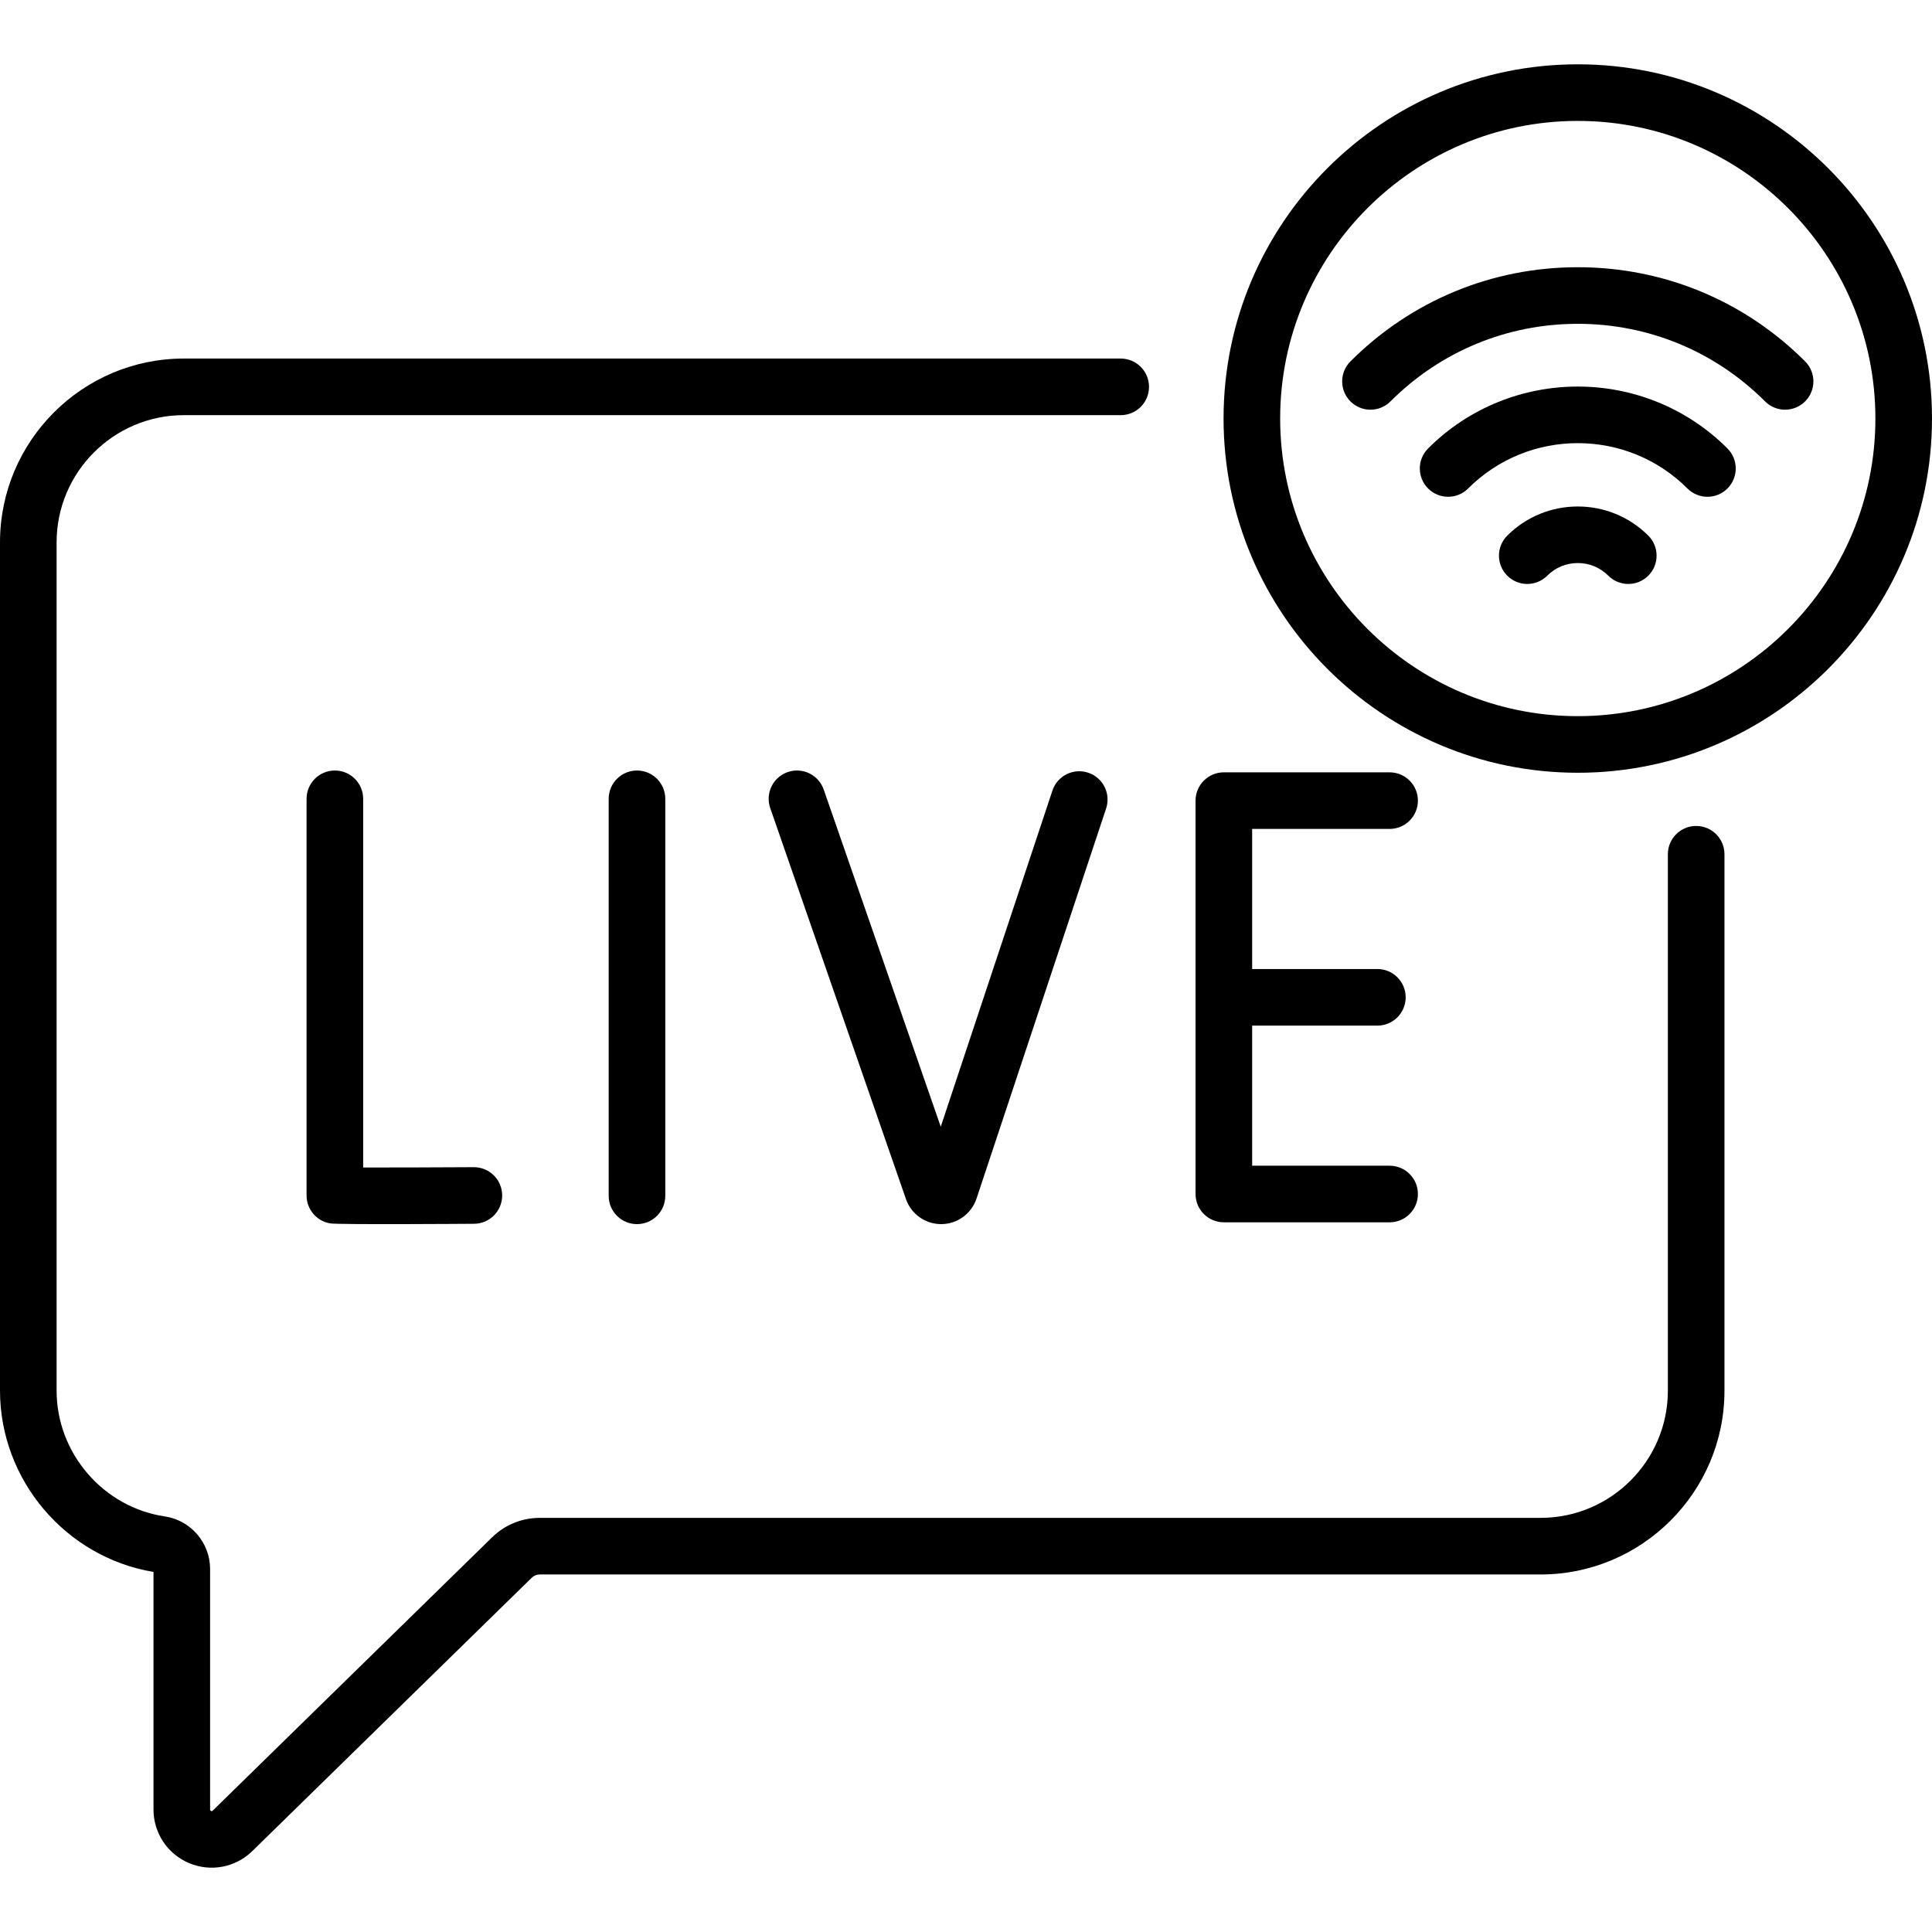 <svg id="Capa_1" enable-background="new 0 0 512 512" height="512" viewBox="0 0 512 512" width="512" xmlns="http://www.w3.org/2000/svg"><g><g><path d="m449.501 218.885c-4.143 0-7.5 3.357-7.5 7.5v142.154c0 18.588-15.123 33.711-33.711 33.711h-265.237c-4.752 0-9.24 1.83-12.639 5.154l-74.042 72.43c-.117.114-.194.19-.444.084-.25-.104-.25-.213-.25-.376v-63.771c0-6.912-5.144-12.887-11.964-13.897-16.37-2.429-28.714-16.759-28.714-33.335v-224.807c0-18.588 15.123-33.711 33.711-33.711h248.289c4.143 0 7.5-3.357 7.5-7.5s-3.357-7.5-7.5-7.5h-248.289c-26.859 0-48.711 21.851-48.711 48.711v224.808c0 23.671 17.426 44.174 40.677 48.04v62.963c0 6.217 3.703 11.792 9.434 14.203 5.726 2.408 12.301 1.163 16.75-3.188l74.042-72.429c.579-.566 1.342-.878 2.15-.878h265.237c26.859 0 48.711-21.852 48.711-48.711v-142.155c0-4.143-3.357-7.5-7.5-7.5z"/><path d="m88.742 204.194c-4.142 0-7.5 3.357-7.5 7.5v105.122c0 3.653 2.632 6.775 6.233 7.393 2.16.37 35.847.12 38.15.107 4.142-.023 7.481-3.399 7.458-7.542-.023-4.128-3.376-7.458-7.499-7.458h-.043c-8.788.049-21.471.098-29.299.087v-97.709c0-4.142-3.358-7.5-7.5-7.5z"/><path d="m161.308 211.694v105.21c0 4.143 3.358 7.5 7.5 7.5s7.5-3.357 7.5-7.5v-105.21c0-4.143-3.358-7.5-7.5-7.5s-7.5 3.358-7.5 7.5z"/><path d="m324.333 323.925h43.927c4.143 0 7.5-3.357 7.5-7.5s-3.357-7.5-7.5-7.5h-36.427v-37.125h33.188c4.143 0 7.5-3.357 7.5-7.5s-3.357-7.5-7.5-7.5h-33.188v-37.125h36.427c4.143 0 7.5-3.357 7.5-7.5s-3.357-7.5-7.5-7.5h-43.927c-4.143 0-7.5 3.357-7.5 7.5v104.25c0 4.142 3.357 7.5 7.5 7.5z"/><path d="m278.898 209.524-29.59 89.07-31.017-89.358c-1.358-3.913-5.633-5.986-9.545-4.626-3.913 1.358-5.984 5.631-4.626 9.544l35.99 103.684c1.399 3.936 5.132 6.567 9.305 6.567h.068c4.199-.028 7.929-2.719 9.297-6.745l34.353-103.407c1.307-3.931-.822-8.176-4.753-9.481-3.928-1.307-8.176.82-9.482 4.752z"/><path d="m478.372 95.77c-16.093-16.092-37.488-24.954-60.245-24.954s-44.152 8.862-60.244 24.955c-2.929 2.929-2.929 7.677.001 10.606 2.929 2.929 7.677 2.928 10.606 0 13.258-13.26 30.887-20.562 49.637-20.562 18.751 0 36.379 7.302 49.638 20.562 2.93 2.928 7.678 2.928 10.607 0 2.929-2.93 2.929-7.678 0-10.607z"/><path d="m399.437 141.952c-2.929 2.93-2.929 7.678 0 10.607 2.93 2.928 7.678 2.928 10.607 0 2.159-2.16 5.03-3.349 8.083-3.349 3.054 0 5.925 1.188 8.084 3.349 2.931 2.929 7.678 2.928 10.607 0 2.929-2.93 2.929-7.678 0-10.607-10.306-10.304-27.075-10.304-37.381 0z"/><path d="m378.461 118.847c-2.929 2.93-2.929 7.678 0 10.607 2.93 2.928 7.678 2.928 10.607 0 16.021-16.023 42.096-16.023 58.117 0 2.931 2.929 7.678 2.928 10.607 0 2.929-2.93 2.929-7.678 0-10.607-21.872-21.871-57.458-21.871-79.331 0z"/><path d="m418.127 17.044c-51.762 0-93.872 42.11-93.872 93.872s42.11 93.873 93.872 93.873 93.873-42.111 93.873-93.873-42.111-93.872-93.873-93.872zm0 172.745c-43.49 0-78.872-35.382-78.872-78.873 0-43.49 35.382-78.872 78.872-78.872 43.491 0 78.873 35.382 78.873 78.872 0 43.491-35.382 78.873-78.873 78.873z"/></g></g></svg>